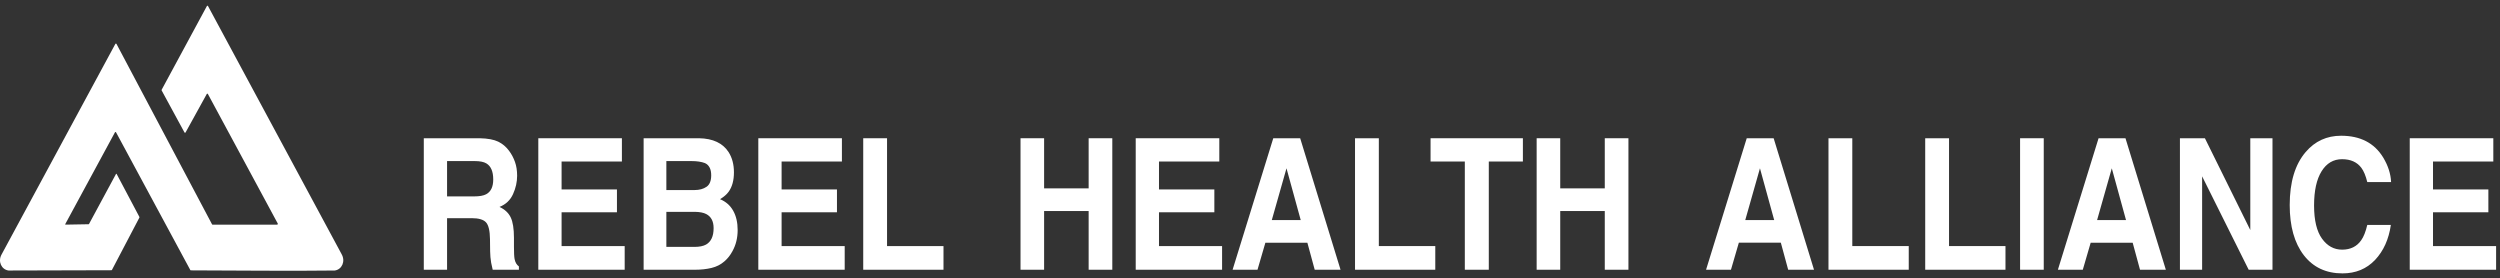 <svg width="431" height="48" viewBox="0 0 431 48" fill="none" xmlns="http://www.w3.org/2000/svg">
<rect x="0" y="0" width="431" height="48" fill="#333333" stroke="none"/>
<path d="M81.314 37.612H77.075V46.502H73.062V23.832H82.7C84.078 23.863 85.137 24.058 85.88 24.416C86.622 24.776 87.251 25.303 87.766 26.001C88.193 26.575 88.531 27.21 88.779 27.908C89.028 28.605 89.153 29.4 89.153 30.291C89.153 31.368 88.917 32.427 88.446 33.467C87.975 34.508 87.197 35.243 86.113 35.674C87.019 36.095 87.662 36.692 88.039 37.466C88.417 38.24 88.606 39.422 88.606 41.011V42.533C88.606 43.569 88.641 44.271 88.712 44.64C88.819 45.225 89.068 45.655 89.459 45.932V46.501H84.94C84.815 45.999 84.727 45.594 84.674 45.286C84.567 44.651 84.509 44 84.5 43.333L84.474 41.226C84.456 39.781 84.227 38.816 83.787 38.334C83.347 37.853 82.523 37.611 81.314 37.611V37.612ZM83.807 33.491C84.624 33.06 85.033 32.209 85.033 30.938C85.033 29.564 84.638 28.641 83.847 28.17C83.403 27.903 82.736 27.77 81.847 27.77H77.075V33.86H81.727C82.652 33.86 83.345 33.737 83.807 33.491Z" fill="white"/>
<path d="M106.362 36.597H96.817V42.426H107.695V46.502H92.805V23.832H107.215V27.846H96.817V32.66H106.362V36.597L106.362 36.597Z" fill="white"/>
<path d="M119.866 46.502H110.961V23.832H120.506C122.914 23.873 124.62 24.678 125.625 26.247C126.229 27.21 126.531 28.364 126.531 29.707C126.531 31.091 126.229 32.204 125.625 33.044C125.287 33.516 124.789 33.947 124.132 34.337C125.136 34.757 125.894 35.423 126.405 36.336C126.916 37.249 127.171 38.356 127.171 39.658C127.171 41.002 126.878 42.206 126.292 43.272C125.919 43.98 125.452 44.575 124.892 45.056C124.261 45.61 123.516 45.989 122.659 46.194C121.801 46.399 120.87 46.502 119.866 46.502ZM121.813 32.199C122.346 31.83 122.612 31.169 122.612 30.215C122.612 29.159 122.257 28.462 121.546 28.123C120.932 27.887 120.15 27.769 119.199 27.769H114.88V32.767H119.706C120.568 32.767 121.27 32.578 121.812 32.198L121.813 32.199ZM119.773 36.521H114.881V42.565H119.706C120.568 42.565 121.239 42.432 121.719 42.165C122.59 41.672 123.026 40.729 123.026 39.335C123.026 38.156 122.604 37.346 121.759 36.905C121.288 36.659 120.626 36.531 119.773 36.521H119.773Z" fill="white"/>
<path d="M144.292 36.597H134.747V42.426H145.625V46.502H130.734V23.832H145.145V27.846H134.747V32.66H144.292V36.597Z" fill="white"/>
<path d="M148.82 23.833H152.926V42.427H162.658V46.503H148.821V23.833H148.82Z" fill="white"/>
<path d="M187.682 46.502V36.382H180.004V46.502H175.938V23.832H180.004V32.475H187.682V23.832H191.761V46.502H187.682Z" fill="white"/>
<path d="M209.354 36.597H199.809V42.426H210.687V46.502H195.797V23.832H210.208V27.846H199.809V32.66H209.354V36.597Z" fill="white"/>
<path d="M225.391 41.842H218.152L216.793 46.503H212.5L219.512 23.833H224.151L231.109 46.503H226.657L225.391 41.842ZM224.244 37.936L221.791 29.016L219.259 37.936H224.244Z" fill="white"/>
<path d="M233.605 23.833H237.711V42.427H247.443V46.503H233.606L233.605 23.833Z" fill="white"/>
<path d="M262.546 23.832V27.846H256.667V46.502H252.535V27.846H246.629V23.832H262.546Z" fill="white"/>
<path d="M276.663 46.502V36.382H268.984V46.502H264.918V23.832H268.984V32.475H276.663V23.832H280.742V46.502H276.663Z" fill="white"/>
<path d="M307.016 41.841H299.777L298.418 46.502H294.125L301.137 23.832H305.776L312.734 46.502H308.282L307.016 41.841ZM305.869 37.935L303.416 29.015L300.884 37.935H305.869Z" fill="white"/>
<path d="M315.23 23.833H319.336V42.427H329.068V46.503H315.231L315.23 23.833Z" fill="white"/>
<path d="M331.906 23.833H336.012V42.427H345.744V46.503H331.907L331.906 23.833Z" fill="white"/>
<path d="M348.262 23.832H352.341V46.502H348.262V23.832Z" fill="white"/>
<path d="M367.672 41.842H360.434L359.074 46.503H354.781L361.793 23.833H366.432L373.391 46.503H368.938L367.672 41.842H367.672ZM366.525 37.936L364.073 29.016L361.54 37.936H366.525Z" fill="white"/>
<path d="M391.777 46.502H387.671L379.646 30.399V46.502H375.82V23.832H380.126L387.951 39.658V23.832H391.777L391.777 46.502Z" fill="white"/>
<path d="M409.463 44.809C407.997 46.357 406.122 47.132 403.838 47.132C401.011 47.132 398.79 46.086 397.172 43.994C395.555 41.893 394.746 39.012 394.746 35.351C394.746 31.394 395.666 28.343 397.506 26.2C399.105 24.334 401.14 23.401 403.611 23.401C406.917 23.401 409.334 24.652 410.863 27.154C411.708 28.559 412.161 29.968 412.223 31.383H408.117C407.851 30.296 407.508 29.476 407.091 28.922C406.344 27.938 405.238 27.445 403.771 27.445C402.279 27.445 401.101 28.14 400.239 29.53C399.376 30.919 398.946 32.885 398.946 35.428C398.946 37.971 399.401 39.876 400.312 41.142C401.223 42.408 402.38 43.041 403.785 43.041C405.225 43.041 406.322 42.498 407.077 41.411C407.495 40.826 407.842 39.95 408.118 38.781H412.183C411.828 41.252 410.921 43.262 409.464 44.81L409.463 44.809Z" fill="white"/>
<path d="M428.995 36.597H419.45V42.426H430.328V46.502H415.438V23.832H429.848V27.846H419.45V32.66H428.995V36.597Z" fill="white"/>
<path d="M35.665 1.048C35.711 0.963 35.817 0.963 35.863 1.048L58.899 43.828C59.592 45.053 58.947 46.465 57.718 46.635C57.714 46.636 57.708 46.636 57.703 46.636C49.437 46.743 41.17 46.621 32.904 46.61C32.864 46.61 32.826 46.586 32.805 46.547L20.011 22.822C19.965 22.737 19.859 22.737 19.813 22.822L11.236 38.66L11.295 38.728L15.259 38.659C15.299 38.658 15.336 38.634 15.357 38.595L20.01 29.972L20.095 29.965L24.024 37.384C24.047 37.427 24.047 37.481 24.024 37.523L19.305 46.523C19.284 46.563 19.247 46.588 19.206 46.588L1.481 46.636C1.476 46.636 1.47 46.636 1.465 46.635C0.267 46.474 -0.401 45.103 0.261 43.892L19.882 7.578C19.903 7.538 19.94 7.514 19.98 7.514H19.985C20.026 7.514 20.064 7.539 20.085 7.579L36.554 38.67C36.575 38.71 36.614 38.735 36.654 38.735C47.75 38.735 36.749 38.735 47.779 38.728C47.87 38.728 47.926 38.612 47.878 38.523L35.843 16.209C35.797 16.125 35.691 16.124 35.645 16.208L31.996 22.828C31.95 22.912 31.844 22.911 31.799 22.827L27.875 15.605C27.851 15.561 27.851 15.506 27.875 15.462L35.665 1.048Z" fill="white"/>
</svg>
